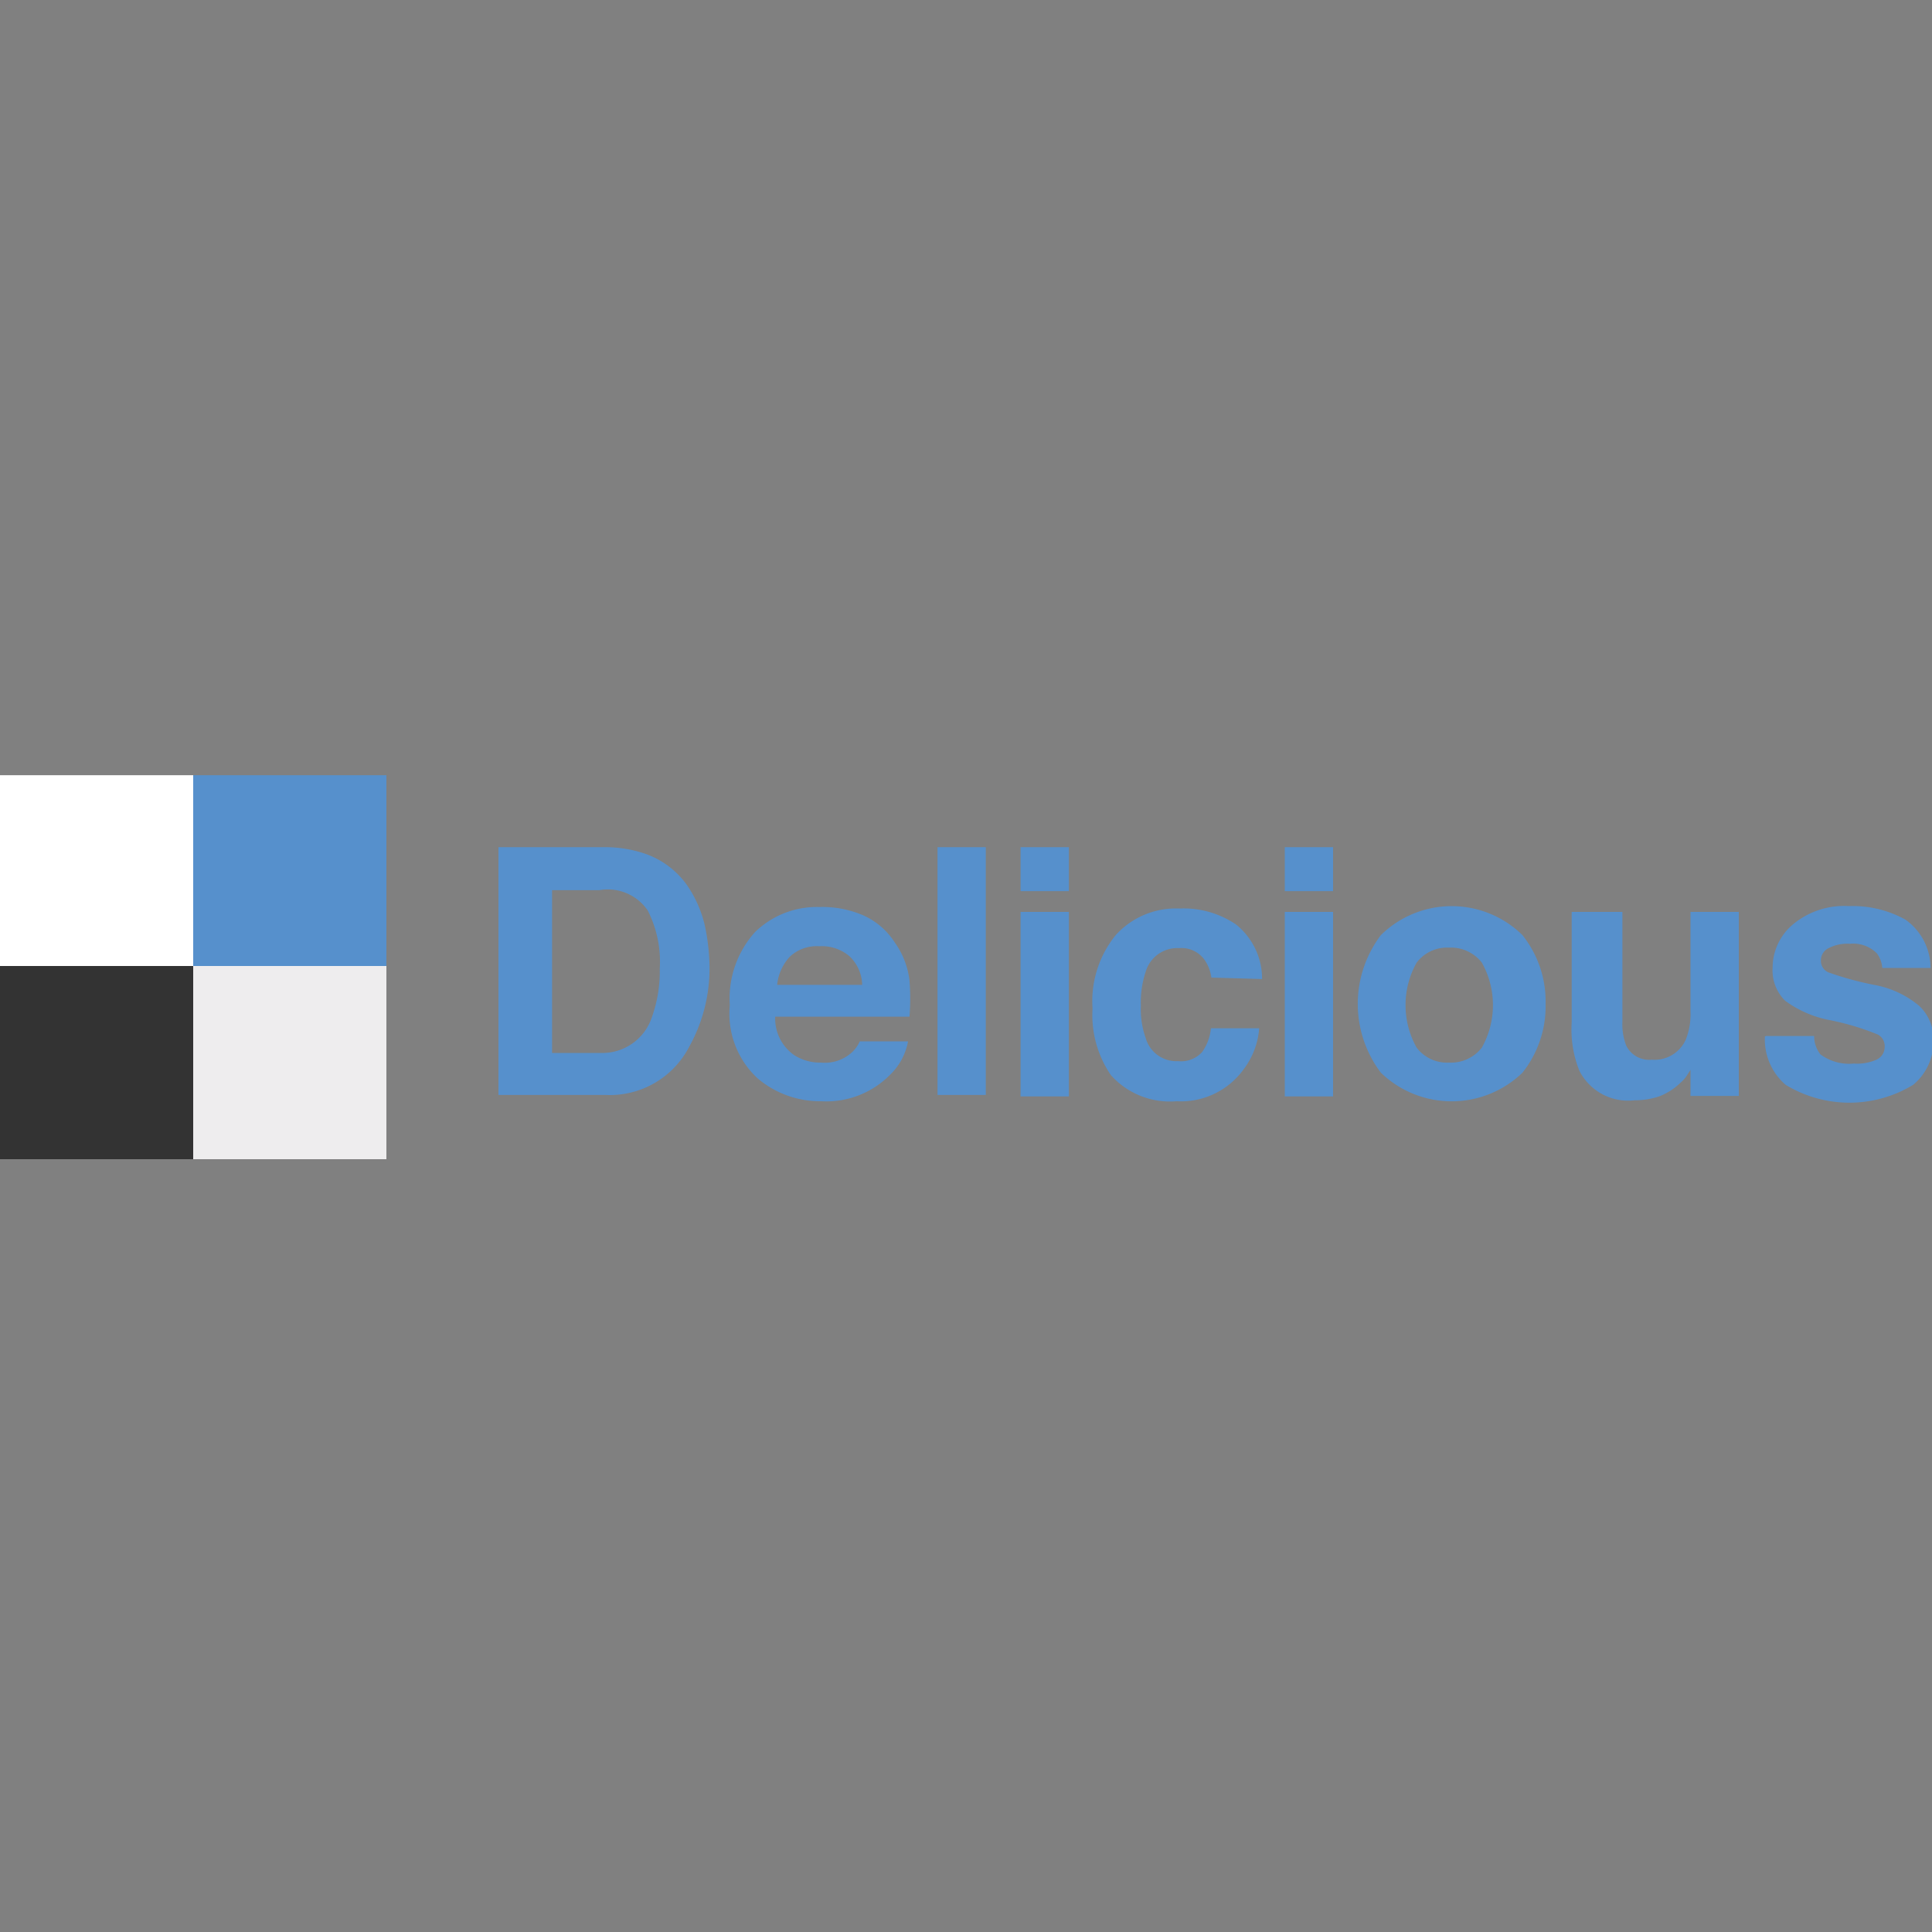 <svg id="Layer_1" data-name="Layer 1" xmlns="http://www.w3.org/2000/svg" viewBox="0 0 40 40"><rect x="0" y="0" width="40" height="40" fill="#808080" stroke="none"/><defs><style>.cls-1{fill:#fff;}.cls-2{fill:#333;}.cls-3{fill:#eeedee;}.cls-4{fill:#5690cc;}</style></defs><path class="cls-1" d="M0,16.05H4V20H0Z"/><path class="cls-2" d="M0,20H4V24H0Z"/><path class="cls-3" d="M4,20h4V24H4Z"/><path class="cls-4" d="M4,16.05h4V20H4Zm8.41,2.38a1,1,0,0,1,1,.42,2.33,2.33,0,0,1,.25,1.2,2.83,2.83,0,0,1-.16,1,1.08,1.08,0,0,1-1.07.75h-1V18.43Zm.18-.89H10.32v5.13h2.22a1.85,1.85,0,0,0,1.73-1A3.33,3.33,0,0,0,14.69,20a4.36,4.36,0,0,0-.1-.85,2.46,2.46,0,0,0-.37-.83,1.78,1.78,0,0,0-.88-.65A2.57,2.57,0,0,0,12.54,17.54Zm4.4,2.05a.88.88,0,0,1,.6.21.84.84,0,0,1,.26.59H16.09a1,1,0,0,1,.26-.58A.81.81,0,0,1,16.94,19.59Zm0-.81a1.83,1.83,0,0,0-1.36.52,2.05,2.05,0,0,0-.52,1.51,1.82,1.82,0,0,0,.58,1.52A2,2,0,0,0,17,22.8a1.85,1.85,0,0,0,1.43-.55,1.28,1.28,0,0,0,.37-.69h-1a.67.67,0,0,1-.2.26A.83.83,0,0,1,17,22a1,1,0,0,1-.55-.15.92.92,0,0,1-.4-.8h2.78a4.77,4.77,0,0,0,0-.75,1.68,1.68,0,0,0-.3-.78,1.51,1.51,0,0,0-.66-.57A2.13,2.13,0,0,0,16.94,18.78Zm3.42-1.24h-1v5.13h1Zm1.72,0h-1v.91h1Zm-1,5.16h1V18.88h-1Zm5-2.43a1.44,1.44,0,0,0-.54-1.13,1.93,1.93,0,0,0-1.17-.33,1.68,1.68,0,0,0-1.32.55,2.17,2.17,0,0,0-.48,1.52A2.2,2.2,0,0,0,23,22.26a1.64,1.64,0,0,0,1.36.54,1.6,1.6,0,0,0,1.38-.65,1.61,1.61,0,0,0,.33-.86h-1a1,1,0,0,1-.18.49.59.59,0,0,1-.5.19.66.66,0,0,1-.67-.48,1.78,1.78,0,0,1-.1-.67,2,2,0,0,1,.1-.7.68.68,0,0,1,.69-.49.59.59,0,0,1,.52.23.84.84,0,0,1,.15.38Zm1.47-2.73h-1v.91h1Zm-1,5.16h1V18.88h-1ZM30,22a.79.79,0,0,1-.67-.31,1.8,1.8,0,0,1,0-1.76.79.79,0,0,1,.67-.31.81.81,0,0,1,.68.31,1.8,1.8,0,0,1,0,1.76A.81.81,0,0,1,30,22ZM32,20.78a2.2,2.2,0,0,0-.48-1.42,2.09,2.09,0,0,0-2.93,0,2.36,2.36,0,0,0,0,2.85,2.11,2.11,0,0,0,2.93,0A2.21,2.21,0,0,0,32,20.78Zm.54-1.9v2.29a2.29,2.29,0,0,0,.16,1,1.13,1.13,0,0,0,1.14.61,1.6,1.6,0,0,0,.51-.08,1.31,1.31,0,0,0,.45-.29.64.64,0,0,0,.13-.15l.07-.11v.54h1V18.88h-1v2.06a1.42,1.42,0,0,1-.1.59.71.71,0,0,1-.7.41.53.53,0,0,1-.53-.29,1.21,1.21,0,0,1-.08-.49V18.88Zm4,2.58a1.24,1.24,0,0,0,.43,1,2.54,2.54,0,0,0,2.64,0,1.16,1.16,0,0,0,.42-.92.94.94,0,0,0-.29-.71,2,2,0,0,0-.89-.43,6.62,6.62,0,0,1-1-.27.26.26,0,0,1-.15-.25.28.28,0,0,1,.14-.24.85.85,0,0,1,.46-.1.69.69,0,0,1,.56.2.57.57,0,0,1,.11.3h1a1.23,1.23,0,0,0-.52-1,2.25,2.25,0,0,0-1.17-.28,1.65,1.65,0,0,0-1.16.38,1.17,1.17,0,0,0-.42.9.88.88,0,0,0,.26.68,2.28,2.28,0,0,0,.92.4,5.31,5.31,0,0,1,1,.3.27.27,0,0,1,.14.25.29.29,0,0,1-.17.27,1,1,0,0,1-.47.08,1,1,0,0,1-.69-.19.61.61,0,0,1-.13-.38h-1Z"/></svg>